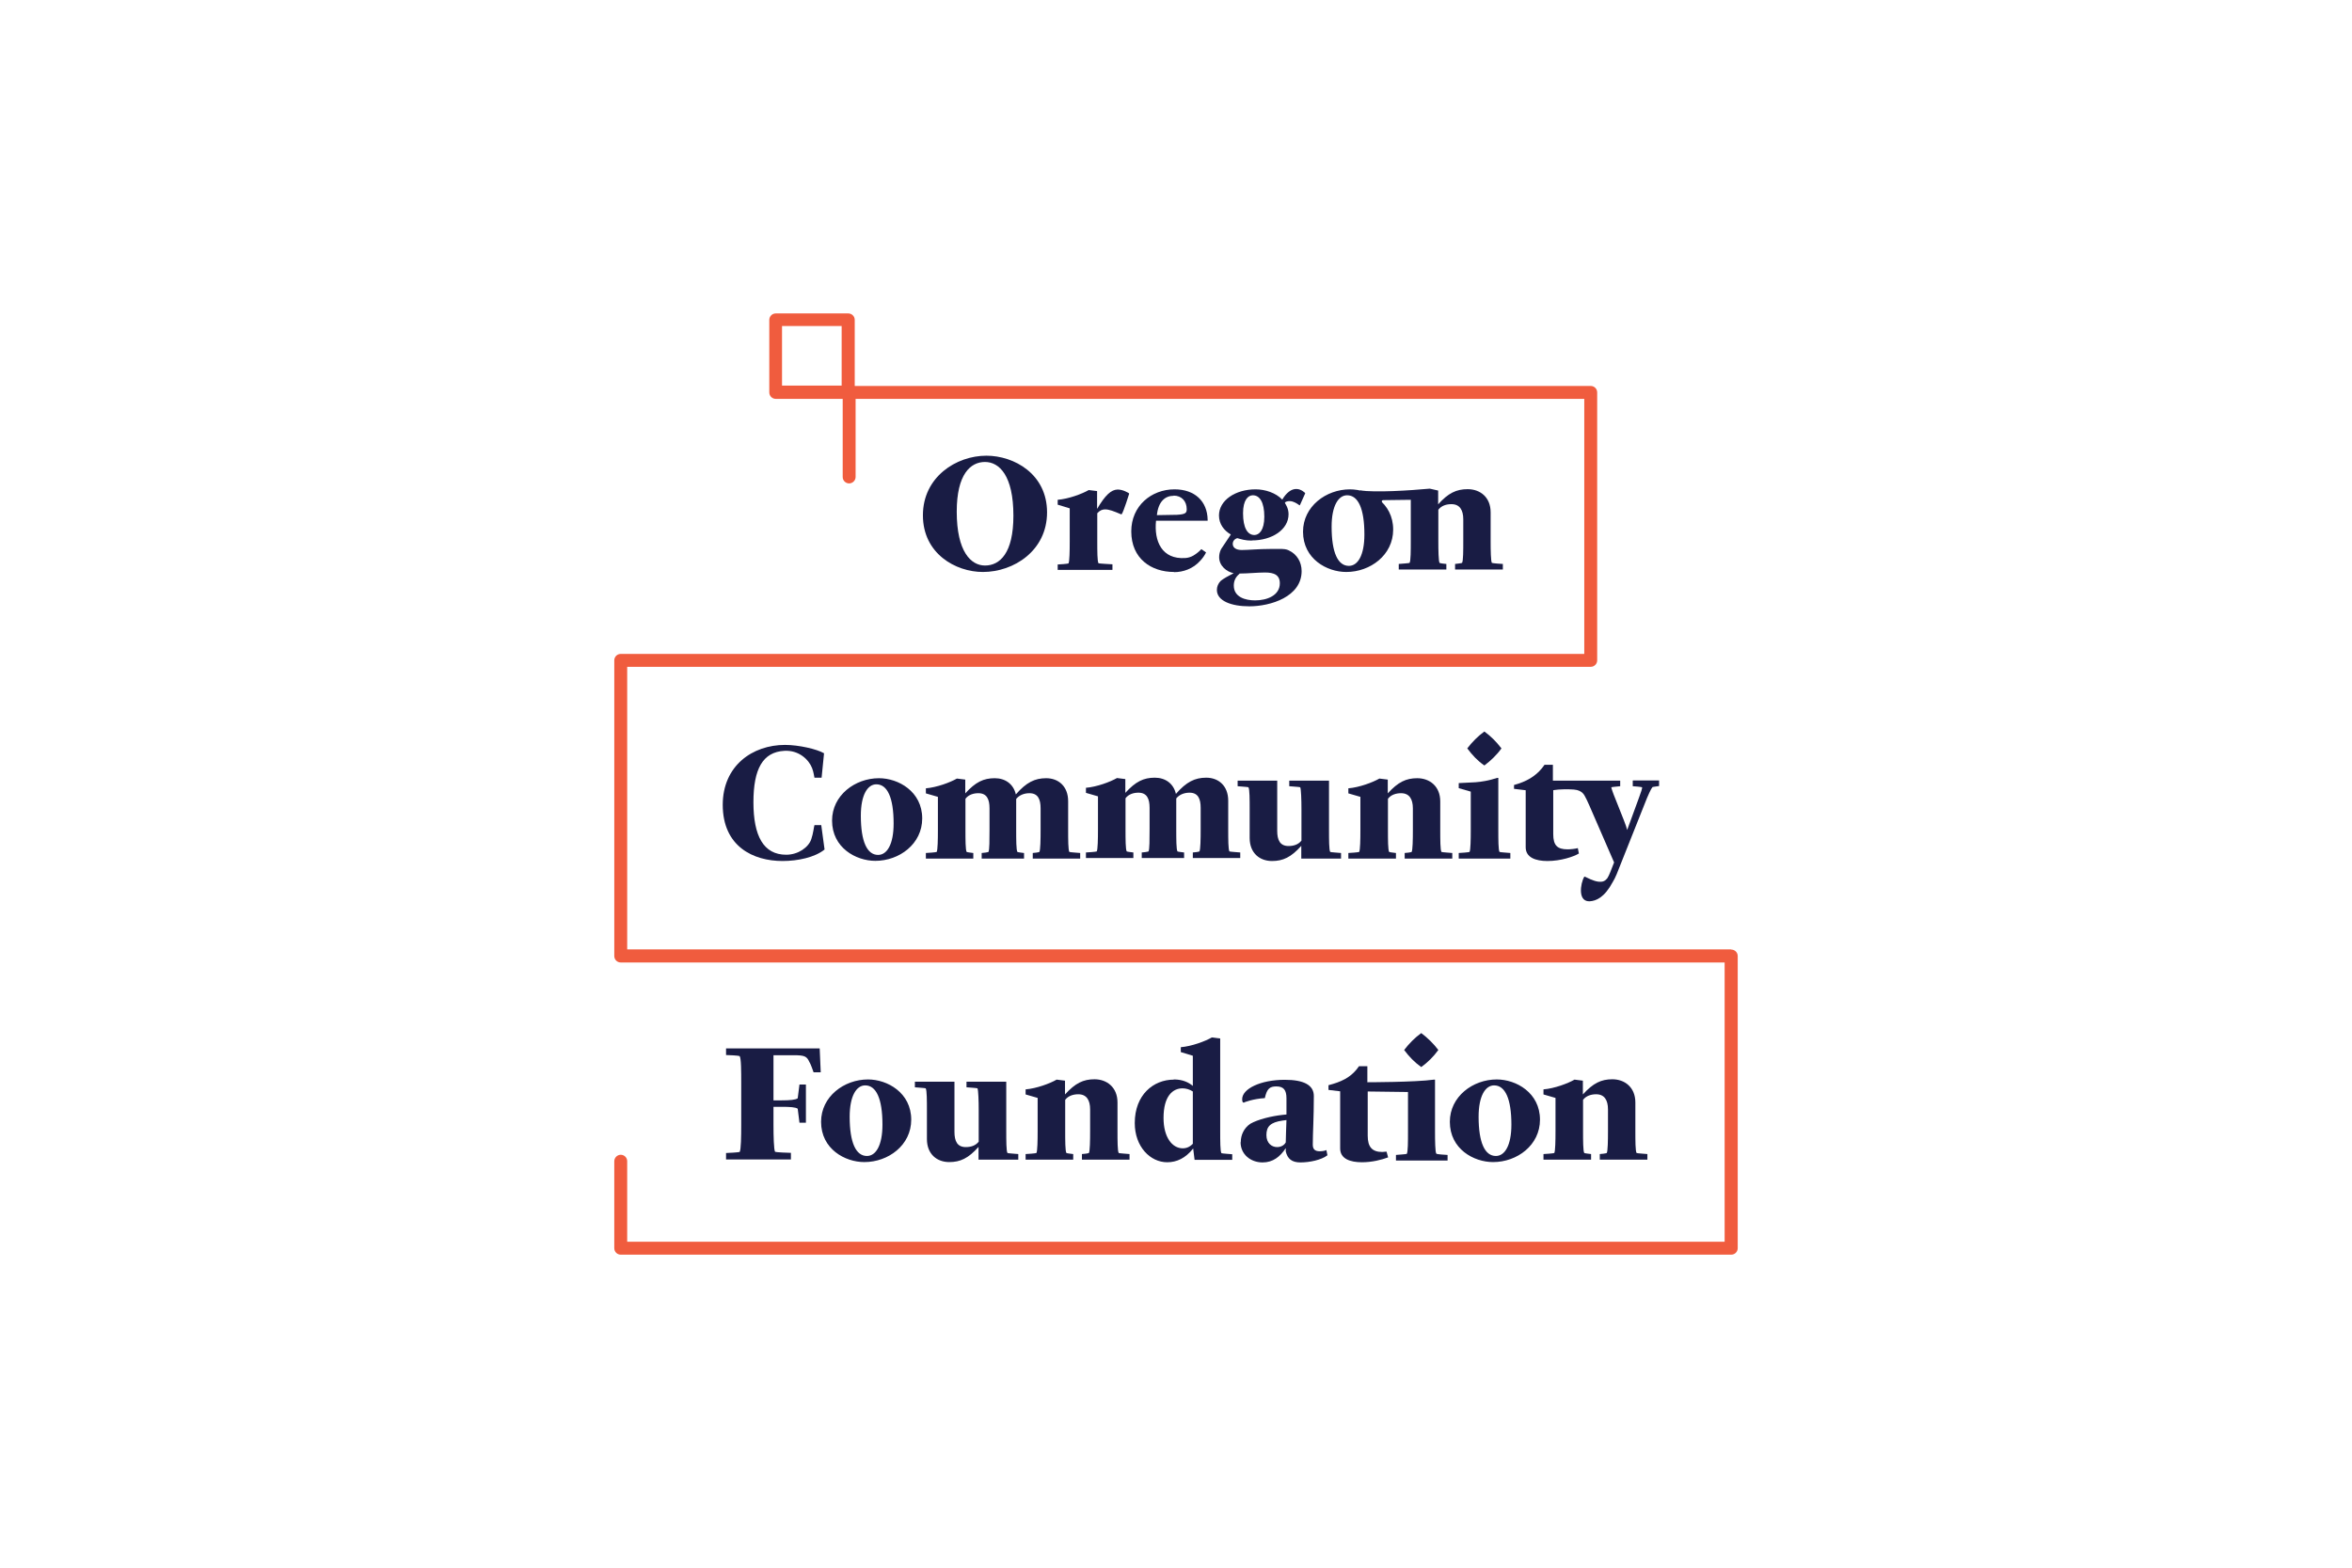 <svg xmlns="http://www.w3.org/2000/svg" id="Layer_1" data-name="Layer 1" viewBox="0 0 134.89 89.93"><defs><style>      .cls-1 {        fill: none;      }      .cls-1, .cls-2, .cls-3 {        stroke-width: 0px;      }      .cls-2 {        fill: #f05c3e;      }      .cls-3 {        fill: #191c44;      }    </style></defs><g><g><g><g><path class="cls-3" d="M41.64,66.52v-.38c.16,0,.72-.04.78-.06.08-.13.09-.89.09-1.57v-2.36c0-.68,0-1.44-.09-1.57-.06-.03-.61-.06-.78-.06v-.38h5.37l.06,1.37h-.41c-.04-.11-.17-.49-.24-.59-.15-.33-.27-.39-.91-.39h-1.15v2.59h.45c.5,0,.82-.03.94-.12l.1-.79h.37v2.19h-.37l-.1-.8c-.12-.09-.44-.11-.94-.11h-.45v1.01c0,.68.02,1.44.09,1.57.06.03.75.06.91.06v.38h-3.73,0Z"></path><path class="cls-3" d="M49.57,66.66c-1.11,0-2.48-.75-2.48-2.31,0-1.45,1.32-2.43,2.69-2.43,1.11,0,2.48.76,2.48,2.31,0,1.46-1.31,2.43-2.69,2.43ZM49.62,62.26c-.5,0-.89.6-.89,1.8,0,1.49.36,2.25.99,2.25.51,0,.89-.6.89-1.8,0-1.49-.36-2.25-.99-2.25Z"></path><path class="cls-3" d="M56.12,66.52v-.73c-.59.66-1.05.87-1.68.87-.7,0-1.28-.45-1.28-1.32v-1.65c0-.53,0-1.15-.07-1.26-.02-.02-.55-.05-.62-.06v-.32h2.27v2.88c0,.53.16.87.65.87.27,0,.55-.07.74-.31v-1.8c0-.53-.02-1.15-.07-1.26-.02-.02-.55-.05-.63-.06v-.32h2.28v2.83c0,.54,0,1.15.07,1.26.04.02.53.05.62.06v.32h-2.27,0Z"></path><path class="cls-3" d="M62.05,66.52v-.32c.09,0,.37-.04.4-.06.06-.11.07-.72.07-1.26v-1.24c0-.53-.2-.87-.68-.87-.27,0-.57.08-.75.32v1.79c0,.54,0,1.15.07,1.26.04.02.31.05.39.06v.32h-2.73v-.32c.09,0,.59-.04.62-.06.06-.11.07-.72.07-1.26v-1.9l-.69-.2v-.29c.62-.05,1.4-.34,1.78-.56l.48.06v.79c.59-.65,1.05-.87,1.69-.87.71,0,1.32.46,1.32,1.33v1.64c0,.54,0,1.15.07,1.26.04.02.53.05.62.06v.32h-2.74Z"></path><path class="cls-3" d="M67.32,61.92c.51,0,.85.17,1.09.37v-1.73l-.69-.21v-.28c.62-.05,1.4-.34,1.78-.56l.48.06v5.32c0,.54,0,1.15.07,1.26.04.02.53.05.62.06v.32h-2.16l-.08-.65c-.44.56-.95.79-1.49.79-.97,0-1.86-.89-1.86-2.25,0-1.62,1.07-2.49,2.24-2.49h0ZM68.41,65.59v-2.98c-.18-.12-.4-.18-.59-.18-.57,0-1.09.45-1.09,1.7,0,1.11.5,1.74,1.1,1.74.22,0,.41-.08.59-.27h0Z"></path><path class="cls-3" d="M71.16,65.51c0-.4.18-.8.55-1.05.44-.25,1.21-.44,1.87-.51l.2-.02c0-.27,0-.59,0-.93,0-.47-.16-.68-.58-.68-.37,0-.54.12-.66.67-.67.04-1.19.24-1.21.26-.06,0-.09-.06-.09-.2,0-.59,1.05-1.11,2.44-1.11,1.11,0,1.67.31,1.67.93,0,1.25-.06,2.13-.06,2.79,0,.27.13.38.4.38.15,0,.31-.03.38-.07l.06.3c-.35.27-1.02.41-1.55.41-.48,0-.74-.2-.84-.63v-.19c-.33.5-.74.82-1.33.82-.69,0-1.26-.47-1.26-1.15h0ZM73.78,64.25l-.23.03c-.69.1-.92.34-.92.83,0,.47.31.69.61.69.22,0,.41-.1.5-.27,0-.37.03-.78.04-1.29h0Z"></path><path class="cls-3" d="M85.63,66.66c-1.11,0-2.48-.75-2.48-2.31,0-1.45,1.32-2.43,2.69-2.43,1.11,0,2.48.76,2.48,2.31,0,1.46-1.31,2.43-2.69,2.43h0ZM85.69,62.26c-.5,0-.89.6-.89,1.8,0,1.49.36,2.25.99,2.25.51,0,.89-.6.89-1.8,0-1.49-.36-2.25-.99-2.25Z"></path><path class="cls-3" d="M91.75,66.52v-.32c.09,0,.37-.04.4-.06.06-.11.07-.72.07-1.26v-1.24c0-.53-.2-.87-.68-.87-.27,0-.57.08-.75.32v1.79c0,.54,0,1.15.07,1.26.04.02.31.05.39.06v.32h-2.73v-.32c.09,0,.59-.04.62-.06.06-.11.07-.72.07-1.26v-1.9l-.69-.2v-.29c.62-.05,1.4-.34,1.78-.56l.48.06v.79c.59-.65,1.05-.87,1.69-.87.71,0,1.32.46,1.32,1.33v1.64c0,.54,0,1.15.07,1.26.04.02.53.05.62.06v.32h-2.74Z"></path></g><path class="cls-3" d="M81.51,61.21c.37-.27.7-.59.98-.98-.28-.37-.61-.69-.98-.97-.37.27-.69.59-.98.97.28.38.59.7.98.98Z"></path><path class="cls-3" d="M82.37,66.17c-.06-.11-.07-.72-.07-1.26v-2.98h-.06c-1.06.15-3.82.15-3.82.15v-.92h-.48l-.15.2c-.38.46-.87.7-1.6.89v.27l.67.08v3.28c0,.59.57.79,1.25.79.57,0,1.13-.14,1.5-.28l-.09-.33c-.09,0-.17.02-.24.02-.59,0-.84-.29-.84-.93v-2.54l2.31.03v2.29c0,.54,0,1.15-.07,1.26-.04.02-.53.05-.62.06v.32h2.96v-.32c-.09,0-.59-.04-.62-.06h0Z"></path></g><g><g><g><path class="cls-3" d="M56.37,32.81c-1.56,0-3.44-1.05-3.44-3.25s1.91-3.42,3.64-3.42c1.59,0,3.48,1.05,3.48,3.25s-1.91,3.42-3.68,3.42h0ZM56.49,26.5c-.83,0-1.62.7-1.62,2.85,0,2.3.82,3.09,1.62,3.09.85,0,1.63-.7,1.63-2.86,0-2.3-.81-3.08-1.63-3.08h0Z"></path><path class="cls-3" d="M77.21,32.81c-1.11,0-2.48-.75-2.48-2.31,0-1.45,1.32-2.43,2.69-2.43,1.11,0,2.48.76,2.48,2.31,0,1.46-1.31,2.43-2.69,2.43ZM77.26,28.41c-.5,0-.89.6-.89,1.8,0,1.49.36,2.25.99,2.25.51,0,.89-.6.89-1.8,0-1.49-.36-2.25-.99-2.25Z"></path><path class="cls-3" d="M60.66,32.7v-.32c.09,0,.59-.04.62-.06.06-.11.07-.72.07-1.26v-1.9l-.69-.21v-.28c.62-.05,1.4-.34,1.78-.56l.48.06v1.02c.47-.79.8-1.1,1.18-1.11.32,0,.64.21.64.21l.02.03s-.31,1-.43,1.18h-.04c-.42-.18-.68-.28-.91-.28-.15,0-.3.05-.45.22v1.61c0,.54,0,1.15.07,1.26.04.02.65.05.8.06v.32h-3.14,0Z"></path><path class="cls-3" d="M71.78,31.01c-.37,0-.61-.08-.82-.14-.17.05-.26.18-.26.33,0,.21.18.35.52.35s.97-.06,1.62-.06c.3,0,.44,0,.69,0,.24.01.31.05.38.08.48.22.74.68.74,1.19,0,1.47-1.78,2.02-3,2.02-1.03,0-1.86-.31-1.86-.94,0-.18.07-.37.22-.52.16-.13.41-.27.74-.44-.4-.08-.83-.42-.83-.92,0-.14.03-.3.11-.46l.56-.84c-.4-.23-.68-.61-.68-1.09,0-.87.94-1.5,2.1-1.5.55,0,1.16.2,1.53.59.22-.38.52-.63.83-.61.27.01.48.23.48.23v.03s-.3.67-.3.67h-.03s-.21-.16-.39-.21c-.21-.06-.43,0-.44.08.06.1.21.32.21.65,0,.88-.95,1.5-2.1,1.5h0ZM71.09,32.91c-.23.19-.33.41-.33.68,0,.66.66.85,1.22.85.68,0,1.42-.28,1.42-.98,0-.48-.33-.62-.85-.62-.42,0-1,.06-1.47.06h0ZM71.85,28.41c-.27,0-.56.27-.56,1.03,0,.86.27,1.25.65,1.25.27,0,.57-.27.57-1.05,0-.84-.27-1.23-.66-1.23h0Z"></path></g><path class="cls-3" d="M67.33,32.82c.51,0,1.09-.18,1.52-.67.12-.13.23-.28.32-.46l-.27-.19c-.13.14-.29.27-.46.37-.14.08-.3.13-.46.14-1.35.09-1.8-.97-1.68-2.14h2.96v-.02h0v-.04h0c-.02-1.05-.73-1.74-1.9-1.74-1.33,0-2.48.95-2.48,2.41,0,1.57,1.15,2.33,2.45,2.33h0ZM67.31,28.43c.46,0,.75.32.75.78,0,.22-.08.29-.55.32l-1.16.02c.08-.78.47-1.11.96-1.11h0Z"></path></g><path class="cls-3" d="M85.56,32.29c-.06-.11-.07-.72-.07-1.26v-1.64c0-.87-.6-1.33-1.32-1.33-.64,0-1.11.22-1.69.87v-.79l-.48-.11c-1.19.11-3.1.23-4.02.1l1.21.68h.07c-.05-.07.02-.12.06-.12.02,0,1.59-.02,1.59-.02v2.36c0,.54,0,1.15-.07,1.26-.04.02-.53.05-.62.06v.32h2.73v-.32c-.08,0-.36-.04-.39-.06-.06-.11-.07-.72-.07-1.26v-1.79c.18-.24.47-.32.75-.32.48,0,.68.34.68.87v1.24c0,.54,0,1.15-.07,1.26-.04.02-.31.05-.4.06v.32h2.74v-.32c-.09,0-.59-.04-.62-.06h0Z"></path></g><g><g><g><path class="cls-3" d="M65.48,49.22v-.32c.09,0,.35-.04.39-.06.06-.11.06-.72.06-1.26v-1.24c0-.52-.15-.87-.64-.87-.27,0-.56.08-.74.32v1.79c0,.54,0,1.15.07,1.26.04.02.29.05.38.06v.32h-2.72v-.32c.09,0,.59-.04.62-.06.06-.11.07-.72.07-1.26v-1.9l-.69-.2v-.29c.62-.05,1.4-.34,1.78-.56l.48.06v.79c.59-.65,1.05-.87,1.69-.87.59,0,1.07.32,1.21.93.6-.69,1.09-.93,1.74-.93.7,0,1.26.46,1.26,1.32v1.65c0,.54,0,1.15.07,1.26.04.02.53.05.62.06v.32h-2.72v-.32c.09,0,.35-.04.38-.06.06-.11.07-.72.07-1.26v-1.24c0-.52-.15-.87-.64-.87-.27,0-.57.09-.76.33,0,.05,0,.09,0,.13v1.65c0,.54,0,1.15.07,1.26.04.02.29.05.38.06v.32h-2.48,0Z"></path><g><g><path class="cls-3" d="M50.2,49.38c-1.11,0-2.48-.75-2.48-2.31,0-1.45,1.32-2.43,2.69-2.43,1.11,0,2.48.76,2.48,2.31,0,1.46-1.31,2.43-2.69,2.43ZM50.26,44.99c-.5,0-.89.6-.89,1.8,0,1.49.36,2.25.99,2.25.51,0,.89-.6.89-1.8,0-1.49-.36-2.25-.99-2.25Z"></path><path class="cls-3" d="M74.63,49.25v-.73c-.59.66-1.05.87-1.68.87-.7,0-1.28-.45-1.28-1.32v-1.65c0-.53,0-1.15-.07-1.26-.02-.02-.55-.05-.62-.06v-.32h2.27v2.88c0,.53.16.87.65.87.27,0,.55-.07.74-.31v-1.8c0-.53-.02-1.15-.07-1.26-.02-.02-.55-.05-.63-.06v-.32h2.28v2.83c0,.54,0,1.15.07,1.26.04.02.53.05.62.06v.32h-2.27Z"></path><path class="cls-3" d="M80.56,49.25v-.32c.09,0,.37-.04.4-.06.06-.11.07-.72.07-1.26v-1.24c0-.53-.2-.87-.68-.87-.27,0-.57.08-.75.32v1.79c0,.54,0,1.15.07,1.26.04.02.31.05.39.06v.32h-2.73v-.32c.09,0,.59-.04.62-.06.06-.11.07-.72.07-1.26v-1.9l-.69-.2v-.29c.62-.05,1.4-.34,1.78-.56l.48.06v.79c.59-.65,1.05-.87,1.69-.87.71,0,1.32.46,1.32,1.33v1.64c0,.54,0,1.15.07,1.26.04.02.53.05.62.06v.32h-2.74Z"></path></g><path class="cls-3" d="M93.64,44.78v.32c.07,0,.5.04.54.06,0,.07-.06.28-.18.59l-.68,1.86c-.03-.13-.09-.31-.19-.56l-.48-1.21c-.15-.36-.24-.64-.24-.68.04-.02.46-.05.51-.06v-.32h-3.86v-.91h-.48l-.15.2c-.38.46-.87.76-1.6.96v.22l.67.08v3.27c0,.59.57.79,1.25.79.77,0,1.5-.25,1.8-.43l-.06-.31c-.14.04-.41.07-.59.07-.59,0-.82-.23-.82-.87v-2.52s.39-.09,1.18-.04c.53.04.62.37.68.47,0,0,.08.14.2.42l1.43,3.29-.22.56c-.06.15-.11.26-.17.35-.13.16-.23.19-.36.2-.23.01-.46-.06-.92-.29h-.04c-.12.21-.21.56-.19.88.03.4.24.54.5.53.37-.02.85-.22,1.32-1.1h0c.08-.14.16-.28.23-.46l1.6-4.02c.18-.47.37-.88.45-.97.05-.02.33-.05.38-.06v-.32h-1.49Z"></path><g><path class="cls-3" d="M83.66,49.25v-.32c.09,0,.59-.04.62-.06.06-.11.07-.72.07-1.26v-2.2l-.69-.2v-.29c.62-.05,1.23.02,2.21-.3h.06v2.99c0,.54,0,1.15.07,1.26.04.02.53.05.62.06v.32h-2.96Z"></path><path class="cls-3" d="M84.15,42.93c.28-.37.6-.69.98-.97.37.27.69.59.98.97-.27.38-.61.7-.98.98-.39-.27-.69-.59-.98-.98Z"></path></g></g></g><path class="cls-3" d="M41.45,46.17c0-2.25,1.71-3.44,3.57-3.44.79,0,1.83.24,2.24.48l-.14,1.4h-.41c-.02-.06-.04-.31-.14-.56-.18-.46-.74-1.03-1.59-.98-1.23.07-1.77,1.03-1.77,2.95s.57,3.01,1.88,3.01c.69,0,1.29-.43,1.44-.9.11-.32.15-.71.18-.8h.39l.19,1.4c-.55.45-1.53.66-2.41.66-1.68,0-3.43-.83-3.43-3.23h0Z"></path></g><path class="cls-3" d="M56.3,49.25v-.32c.09,0,.35-.04.39-.06.06-.11.06-.72.06-1.26v-1.24c0-.52-.15-.87-.64-.87-.27,0-.56.08-.74.32v1.79c0,.54,0,1.15.07,1.26.04.02.29.05.38.06v.32h-2.72v-.32c.09,0,.59-.04.62-.06.06-.11.07-.72.07-1.26v-1.9l-.69-.2v-.29c.62-.05,1.4-.34,1.78-.56l.48.06v.79c.59-.65,1.05-.87,1.69-.87.59,0,1.07.32,1.21.93.6-.69,1.09-.93,1.74-.93.7,0,1.26.46,1.26,1.32v1.65c0,.54,0,1.15.07,1.26.04.02.53.05.62.06v.32h-2.72v-.32c.09,0,.35-.04.38-.06.06-.11.07-.72.07-1.26v-1.24c0-.52-.15-.87-.64-.87-.27,0-.57.09-.76.33,0,.05,0,.09,0,.13v1.65c0,.54,0,1.15.07,1.26.04.02.29.05.38.06v.32h-2.48,0Z"></path></g></g><path class="cls-2" d="M99.29,54.46h-63.32v-16.21h55.26c.21,0,.37-.17.37-.37v-15.37c0-.21-.17-.37-.37-.37h-42.21v-3.79c0-.21-.17-.37-.37-.37h-4.16c-.21,0-.37.17-.37.37v4.16c0,.21.17.37.37.37h3.84v4.48c0,.21.17.37.37.37s.37-.17.37-.37v-4.48h41.79v14.63h-55.26c-.21,0-.37.17-.37.37v16.96c0,.21.17.37.37.37h63.31v16.02h-62.94v-4.62c0-.21-.17-.37-.37-.37s-.37.17-.37.37v4.99c0,.21.17.37.37.37h63.69c.21,0,.37-.17.37-.37v-16.76c0-.21-.17-.37-.37-.37h0ZM48.27,22.12h-3.42v-3.42h3.42v3.42Z"></path></g><rect class="cls-1" y="0" width="134.89" height="89.93"></rect></svg>